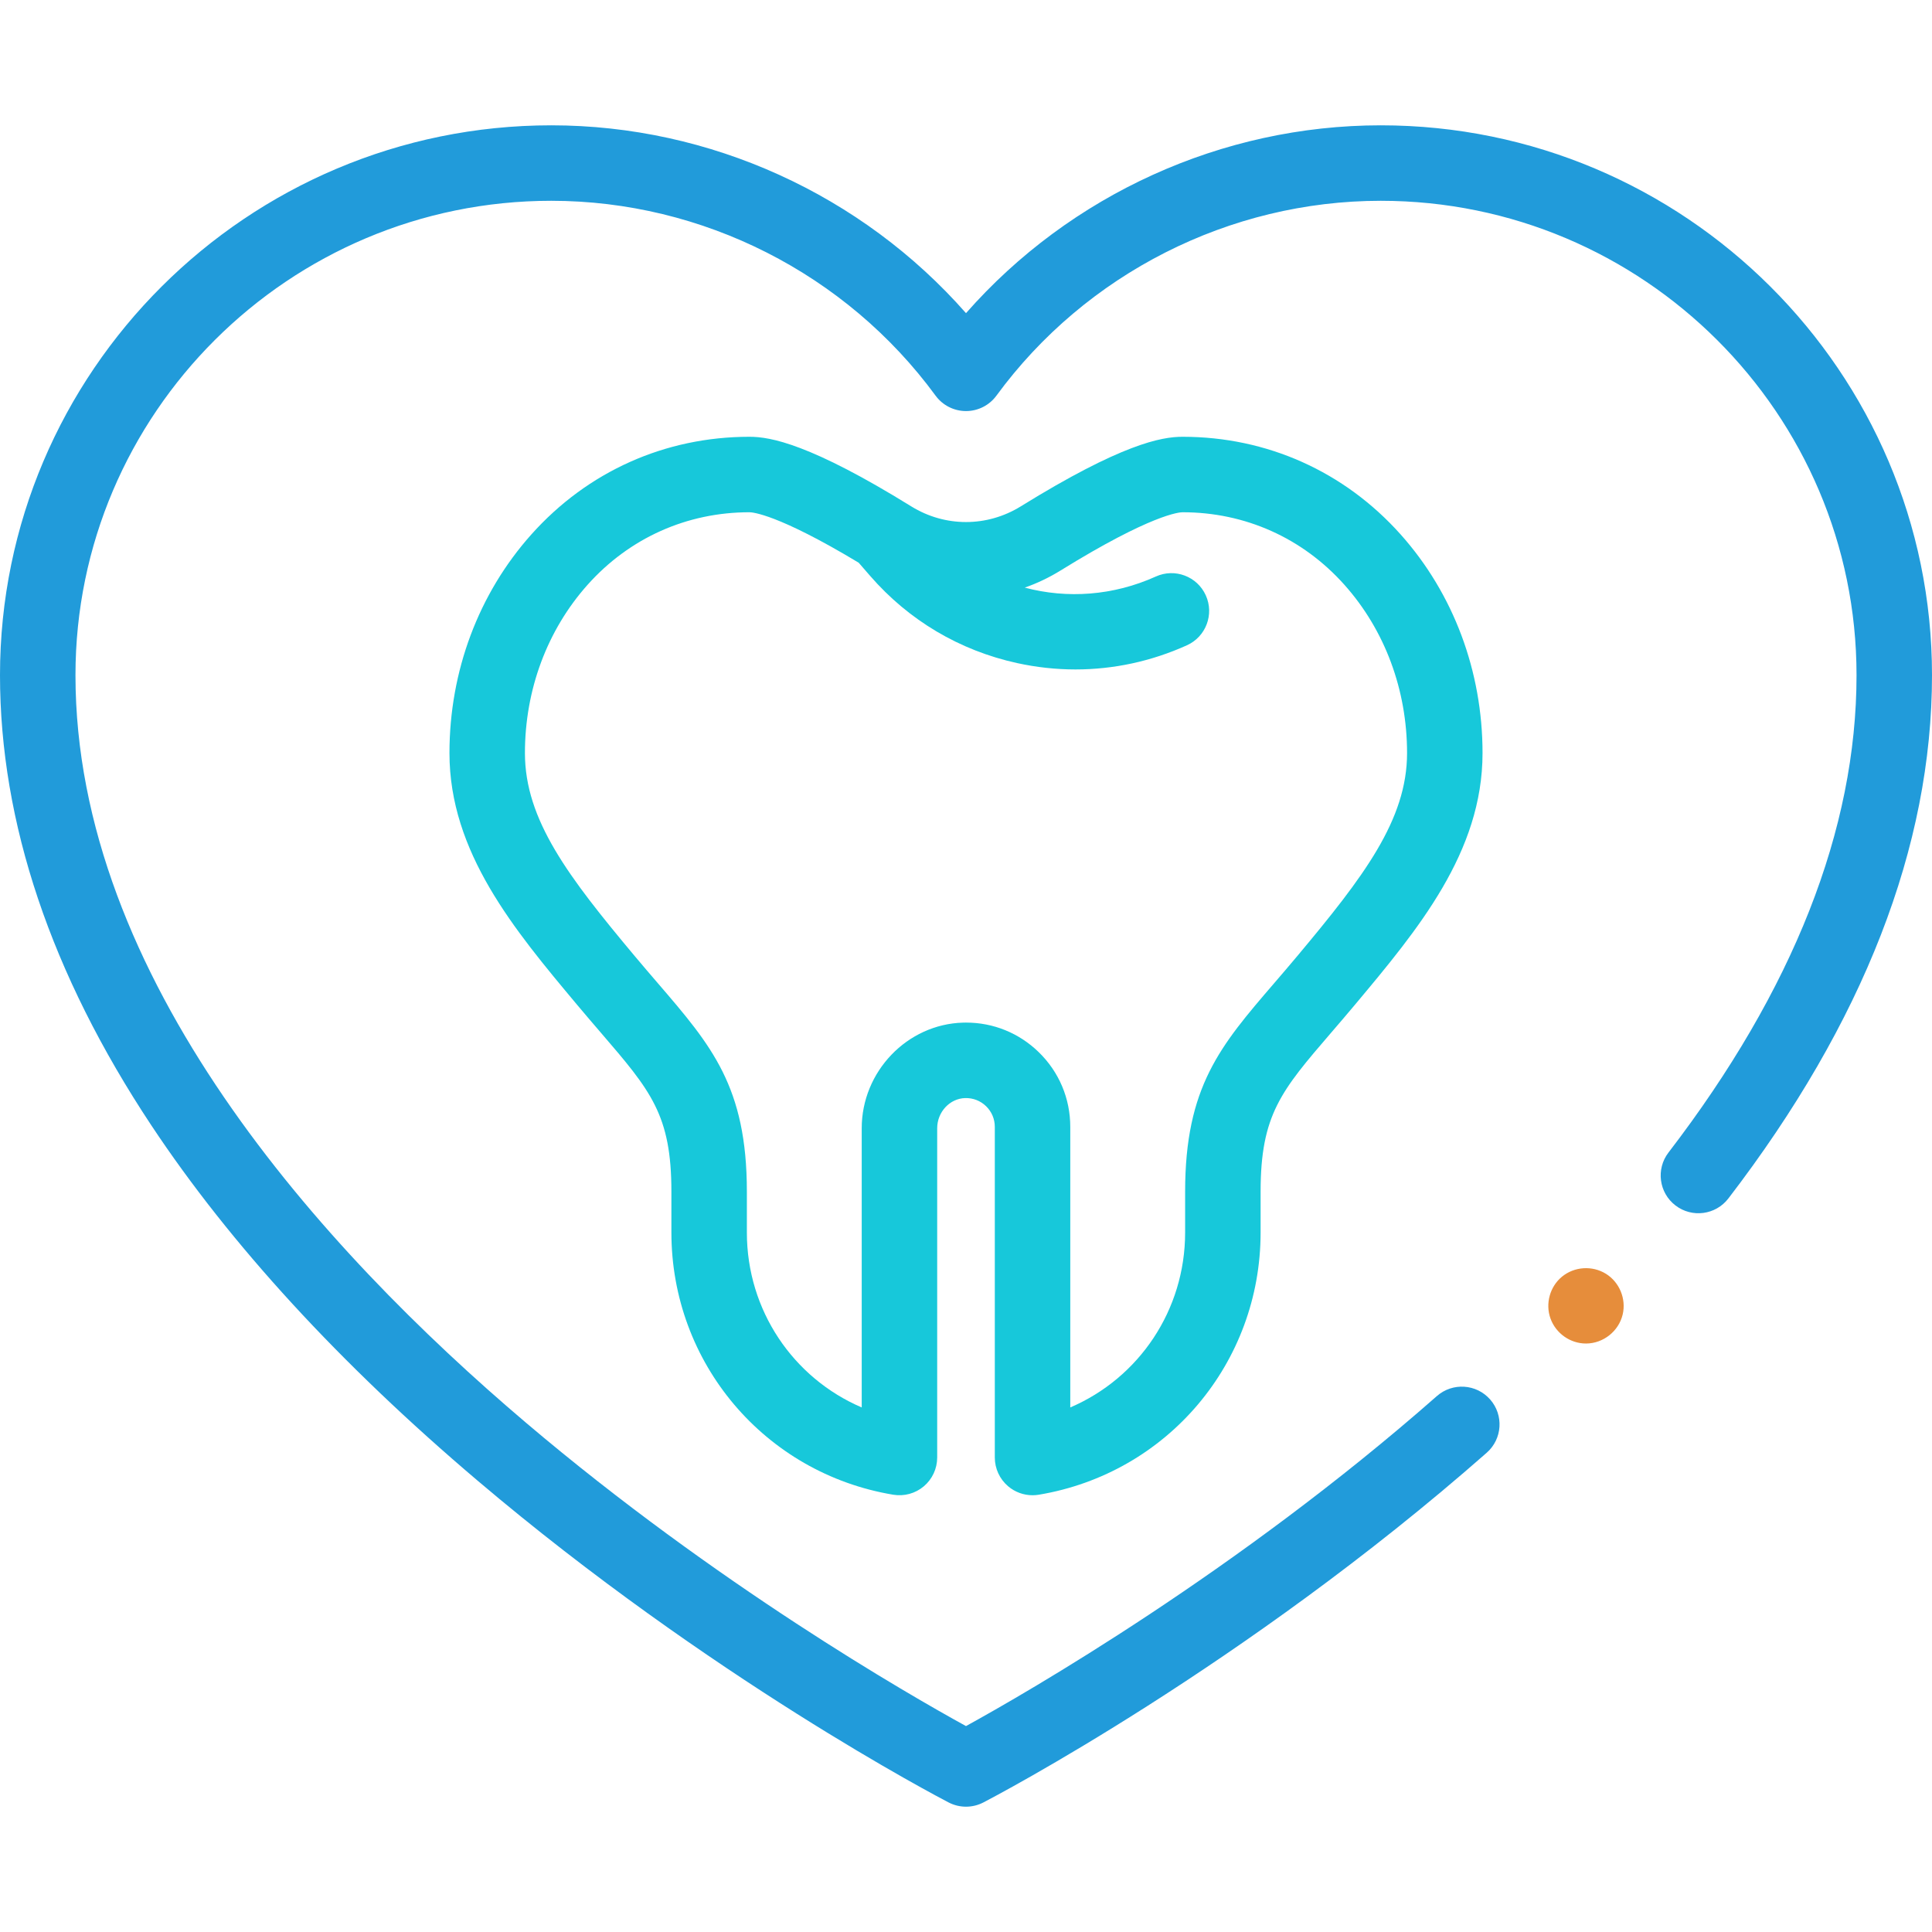 <svg width="512" height="512" viewBox="0 0 512 512" fill="none" xmlns="http://www.w3.org/2000/svg">
<g clip-path="url(#clip0_7_688)">
<path d="M420.3 356.047C416.114 356.047 412.308 353.349 410.894 349.416C409.484 345.498 410.728 340.959 413.957 338.32C417.24 335.636 421.974 335.335 425.577 337.562C429.178 339.787 430.996 344.205 430.034 348.323C428.99 352.786 424.886 356.047 420.3 356.047Z" fill="#E68D3B"/>
<path d="M371.186 141.636C356.275 124.943 335.751 115.75 313.394 115.75C307.782 115.75 297.23 117.662 270.508 134.195C261.559 139.731 250.441 139.731 241.491 134.195C214.769 117.662 204.218 115.75 198.605 115.75C176.248 115.75 155.724 124.943 140.813 141.636C126.819 157.304 119.112 177.879 119.112 199.569C119.112 225.87 136.274 246.373 152.87 266.201C155.117 268.886 157.237 271.351 159.226 273.664C172.453 289.044 177.928 295.41 177.928 315.813V326.627C177.928 361.212 202.654 390.437 236.72 396.117C239.621 396.599 242.585 395.783 244.828 393.884C247.071 391.984 248.365 389.193 248.365 386.254V298.999C248.365 294.701 251.691 291.112 255.779 291C257.874 290.95 259.834 291.709 261.323 293.159C262.814 294.609 263.635 296.554 263.635 298.633V386.255C263.635 389.194 264.928 391.985 267.172 393.885C268.991 395.426 271.286 396.255 273.635 396.255C274.182 396.255 274.732 396.21 275.28 396.119C309.346 390.439 334.072 361.214 334.072 326.629V315.815C334.072 295.412 339.547 289.046 352.774 273.666C354.763 271.353 356.883 268.888 359.13 266.203C375.727 246.375 392.888 225.871 392.888 199.571C392.887 177.879 385.18 157.305 371.186 141.636ZM343.792 253.365C341.606 255.976 339.544 258.374 337.609 260.624C323.435 277.106 314.07 287.994 314.07 315.814V326.628C314.07 347.245 301.807 365.202 283.634 372.986V298.632C283.634 291.107 280.663 284.072 275.269 278.823C270.063 273.759 263.252 270.996 256.013 270.996C255.753 270.996 255.492 270.999 255.23 271.007C240.417 271.414 228.365 283.97 228.365 298.998V372.986C210.192 365.201 197.929 347.245 197.929 326.628V315.814C197.929 287.994 188.565 277.106 174.39 260.624C172.455 258.374 170.393 255.977 168.207 253.365C150.632 232.368 139.112 217.28 139.112 199.57C139.112 182.801 145.014 166.958 155.73 154.96C166.795 142.573 182.022 135.751 198.605 135.751C199.324 135.751 205.998 136.144 227.557 149.121L230.602 152.624C240.834 164.398 254.296 172.385 269.533 175.722C274.681 176.849 279.865 177.409 285.024 177.409C295.133 177.409 305.141 175.257 314.553 171.005C319.586 168.731 321.823 162.808 319.549 157.775C317.275 152.742 311.351 150.505 306.319 152.779C295.037 157.877 282.817 158.718 271.567 155.724C274.828 154.585 278.001 153.079 281.03 151.205C305.306 136.186 312.637 135.752 313.393 135.752C329.977 135.752 345.204 142.574 356.268 154.961C366.984 166.959 372.886 182.802 372.886 199.571C372.887 217.28 361.367 232.368 343.792 253.365Z" fill="#17C8DA"/>
<path d="M256 478.791C254.42 478.791 252.84 478.417 251.397 477.669C248.845 476.346 188.184 444.662 126.53 392.356C90.105 361.454 61.027 329.783 40.102 298.225C13.493 258.088 0 217.951 0 178.926C0 98.579 65.534 33.211 146.086 33.211C188.199 33.211 228.403 51.611 256 82.989C283.595 51.611 323.8 33.211 365.914 33.211C446.466 33.211 512 98.579 512 178.926C512 224.283 493.843 270.943 458.033 317.609C454.67 321.991 448.393 322.817 444.012 319.455C439.631 316.093 438.804 309.815 442.166 305.434C475.233 262.341 492 219.777 492 178.926C492 109.607 435.438 53.212 365.914 53.212C325.838 53.212 287.764 72.516 264.065 104.85C262.182 107.42 259.186 108.938 256 108.938C252.814 108.938 249.818 107.419 247.935 104.85C224.235 72.516 186.161 53.212 146.086 53.212C76.562 53.211 20 109.606 20 178.926C20 258.95 84.968 330.866 139.469 377.104C189.871 419.865 240.725 449.039 255.998 457.43C272.111 448.57 327.841 416.556 380.789 369.971C384.935 366.323 391.253 366.726 394.902 370.873C398.55 375.019 398.146 381.338 394 384.986C329.655 441.6 263.393 476.222 260.603 477.668C259.16 478.417 257.58 478.791 256 478.791Z" fill="#219BDA"/>
</g>
<defs>
<clipPath id="clip0_7_688">
<rect width="512" height="512" fill="white"/>
</clipPath>
</defs>
</svg>
